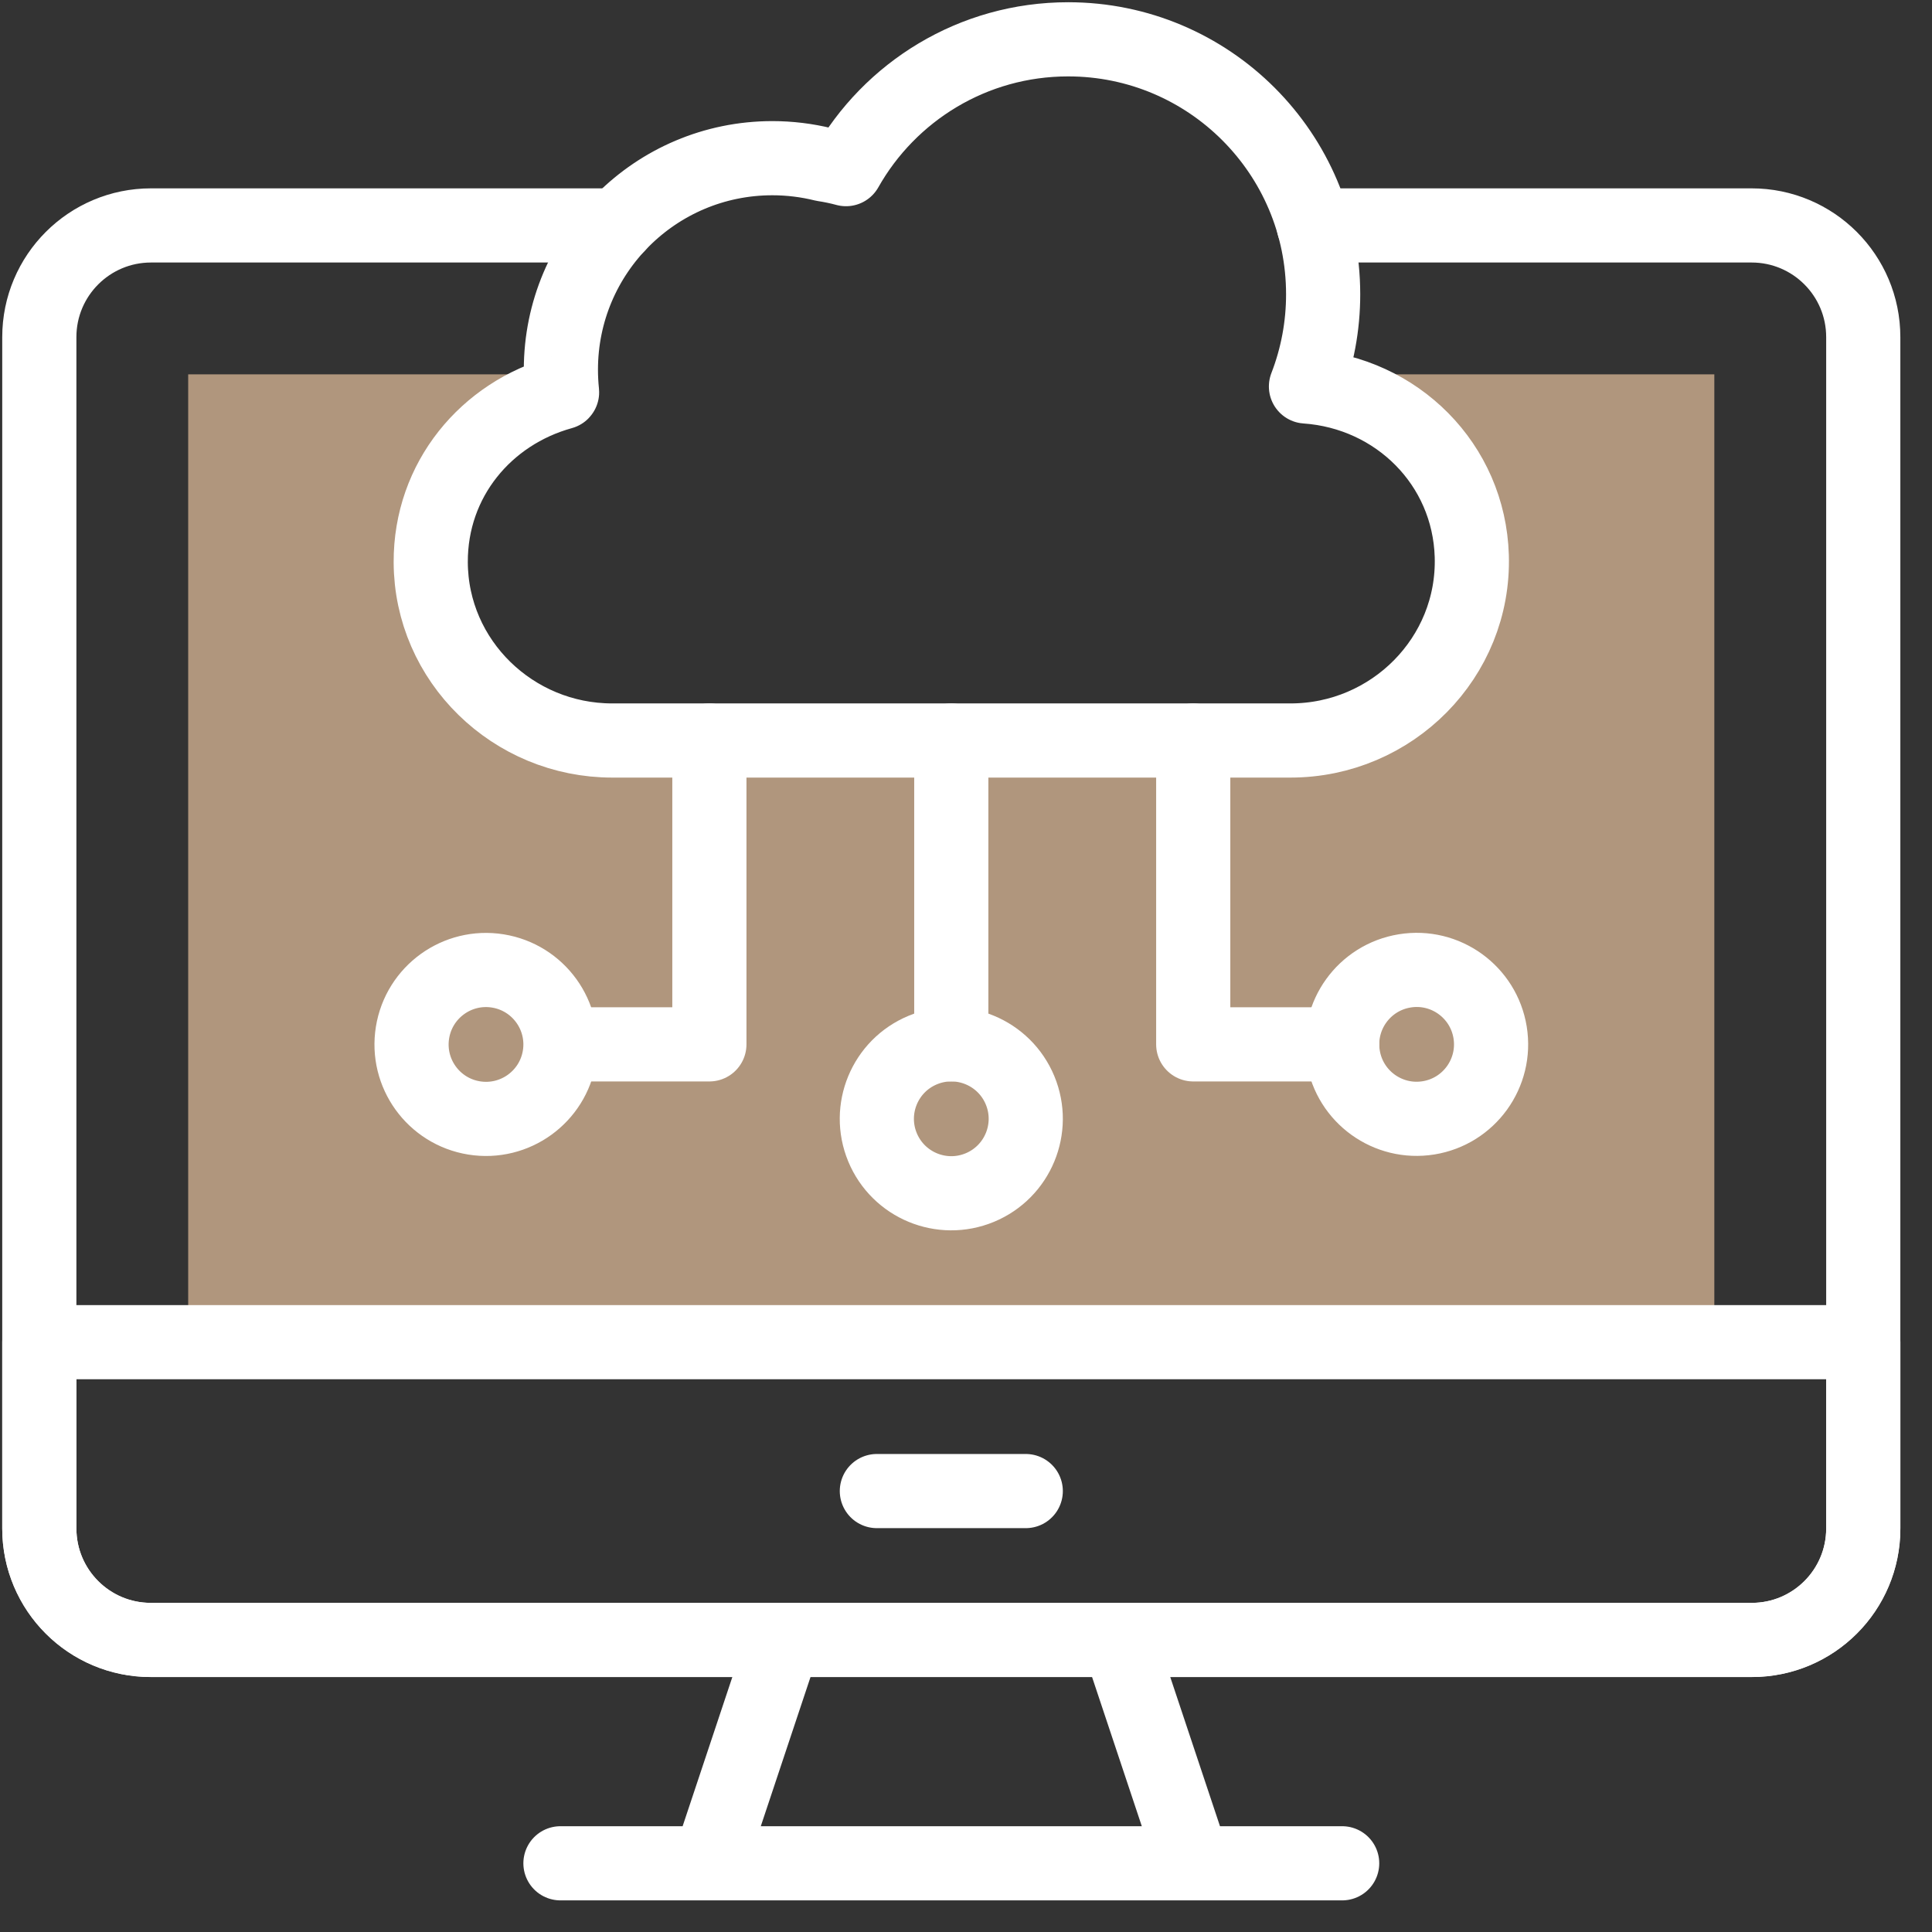 <svg xmlns="http://www.w3.org/2000/svg" width="57" height="57" viewBox="0 0 57 57" fill="none"><rect x="0" y="0" width="57" height="57" fill="#333333" stroke="none"/><g clip-path="url(#clip0_147_930)"><path d="M38.656 11.044C38.617 11.165 38.574 11.284 38.529 11.402C41.211 11.589 43.339 13.697 43.421 16.404C43.512 19.397 41.065 21.847 38.071 21.847H18.06C15.139 21.847 12.716 19.506 12.707 16.585C12.699 14.149 14.342 12.195 16.579 11.577C16.58 11.577 16.581 11.577 16.581 11.576C16.582 11.575 16.582 11.574 16.582 11.573C16.564 11.397 16.553 11.221 16.55 11.044H5.552V39.598H50.578V11.044H38.656Z" fill="#B0967D"></path><path d="M25.87 43.991H30.263M33.008 48.384L35.205 54.973M20.928 54.973L23.124 48.384M16.535 54.973H39.598M51.691 48.384H4.441C2.629 48.384 1.16 46.915 1.16 45.102V39.598H54.973V45.102C54.973 46.915 53.504 48.384 51.691 48.384Z" stroke="white" stroke-width="2.188" stroke-miterlimit="10" stroke-linecap="round" stroke-linejoin="round"></path><path d="M38.759 6.651H51.678C53.498 6.651 54.972 8.126 54.972 9.946V45.089C54.972 46.909 53.498 48.383 51.678 48.383H4.455C2.635 48.384 1.16 46.909 1.16 45.089V9.946C1.16 8.126 2.635 6.651 4.455 6.651H18.224M28.066 30.812V21.848" stroke="white" stroke-width="2.188" stroke-miterlimit="10" stroke-linecap="round" stroke-linejoin="round"></path><path d="M28.907 35.037C30.027 34.573 30.56 33.288 30.095 32.167C29.631 31.047 28.346 30.515 27.226 30.979C26.105 31.443 25.573 32.728 26.037 33.849C26.501 34.969 27.786 35.502 28.907 35.037Z" stroke="white" stroke-width="2.188" stroke-miterlimit="10" stroke-linecap="round" stroke-linejoin="round"></path><path d="M20.929 21.848V30.812H17.305" stroke="white" stroke-width="2.188" stroke-miterlimit="10" stroke-linecap="round" stroke-linejoin="round"></path><path d="M16.507 31.164C16.7 29.967 15.886 28.839 14.688 28.646C13.491 28.453 12.363 29.267 12.17 30.465C11.977 31.663 12.791 32.79 13.989 32.983C15.186 33.176 16.314 32.362 16.507 31.164Z" stroke="white" stroke-width="2.188" stroke-miterlimit="10" stroke-linecap="round" stroke-linejoin="round"></path><path d="M35.204 21.848V30.812H39.597" stroke="white" stroke-width="2.188" stroke-miterlimit="10" stroke-linecap="round" stroke-linejoin="round"></path><path d="M42.147 32.98C43.344 32.786 44.157 31.658 43.963 30.46C43.769 29.263 42.641 28.449 41.444 28.644C40.246 28.838 39.433 29.966 39.627 31.163C39.821 32.361 40.949 33.174 42.147 32.98Z" stroke="white" stroke-width="2.188" stroke-miterlimit="10" stroke-linecap="round" stroke-linejoin="round"></path><path d="M43.422 16.404C43.34 13.697 41.213 11.589 38.53 11.402C38.866 10.535 39.038 9.613 39.037 8.683C39.037 4.528 35.669 1.16 31.514 1.16C28.702 1.16 26.25 2.704 24.96 4.99C24.742 4.931 24.521 4.885 24.297 4.851L24.297 4.851C23.803 4.729 23.296 4.667 22.787 4.667C19.341 4.667 16.548 7.46 16.548 10.906C16.548 11.132 16.56 11.354 16.583 11.573C16.583 11.574 16.583 11.575 16.582 11.576C16.582 11.576 16.581 11.577 16.58 11.577C14.343 12.195 12.7 14.149 12.708 16.585C12.717 19.506 15.14 21.847 18.062 21.847H38.073C41.067 21.847 43.513 19.397 43.422 16.404Z" stroke="white" stroke-width="2.188" stroke-miterlimit="10" stroke-linecap="round" stroke-linejoin="round"></path></g><defs><clipPath id="clip0_147_930"><rect width="56" height="56" fill="white" transform="translate(0.066 0.067)"></rect></clipPath></defs></svg>
